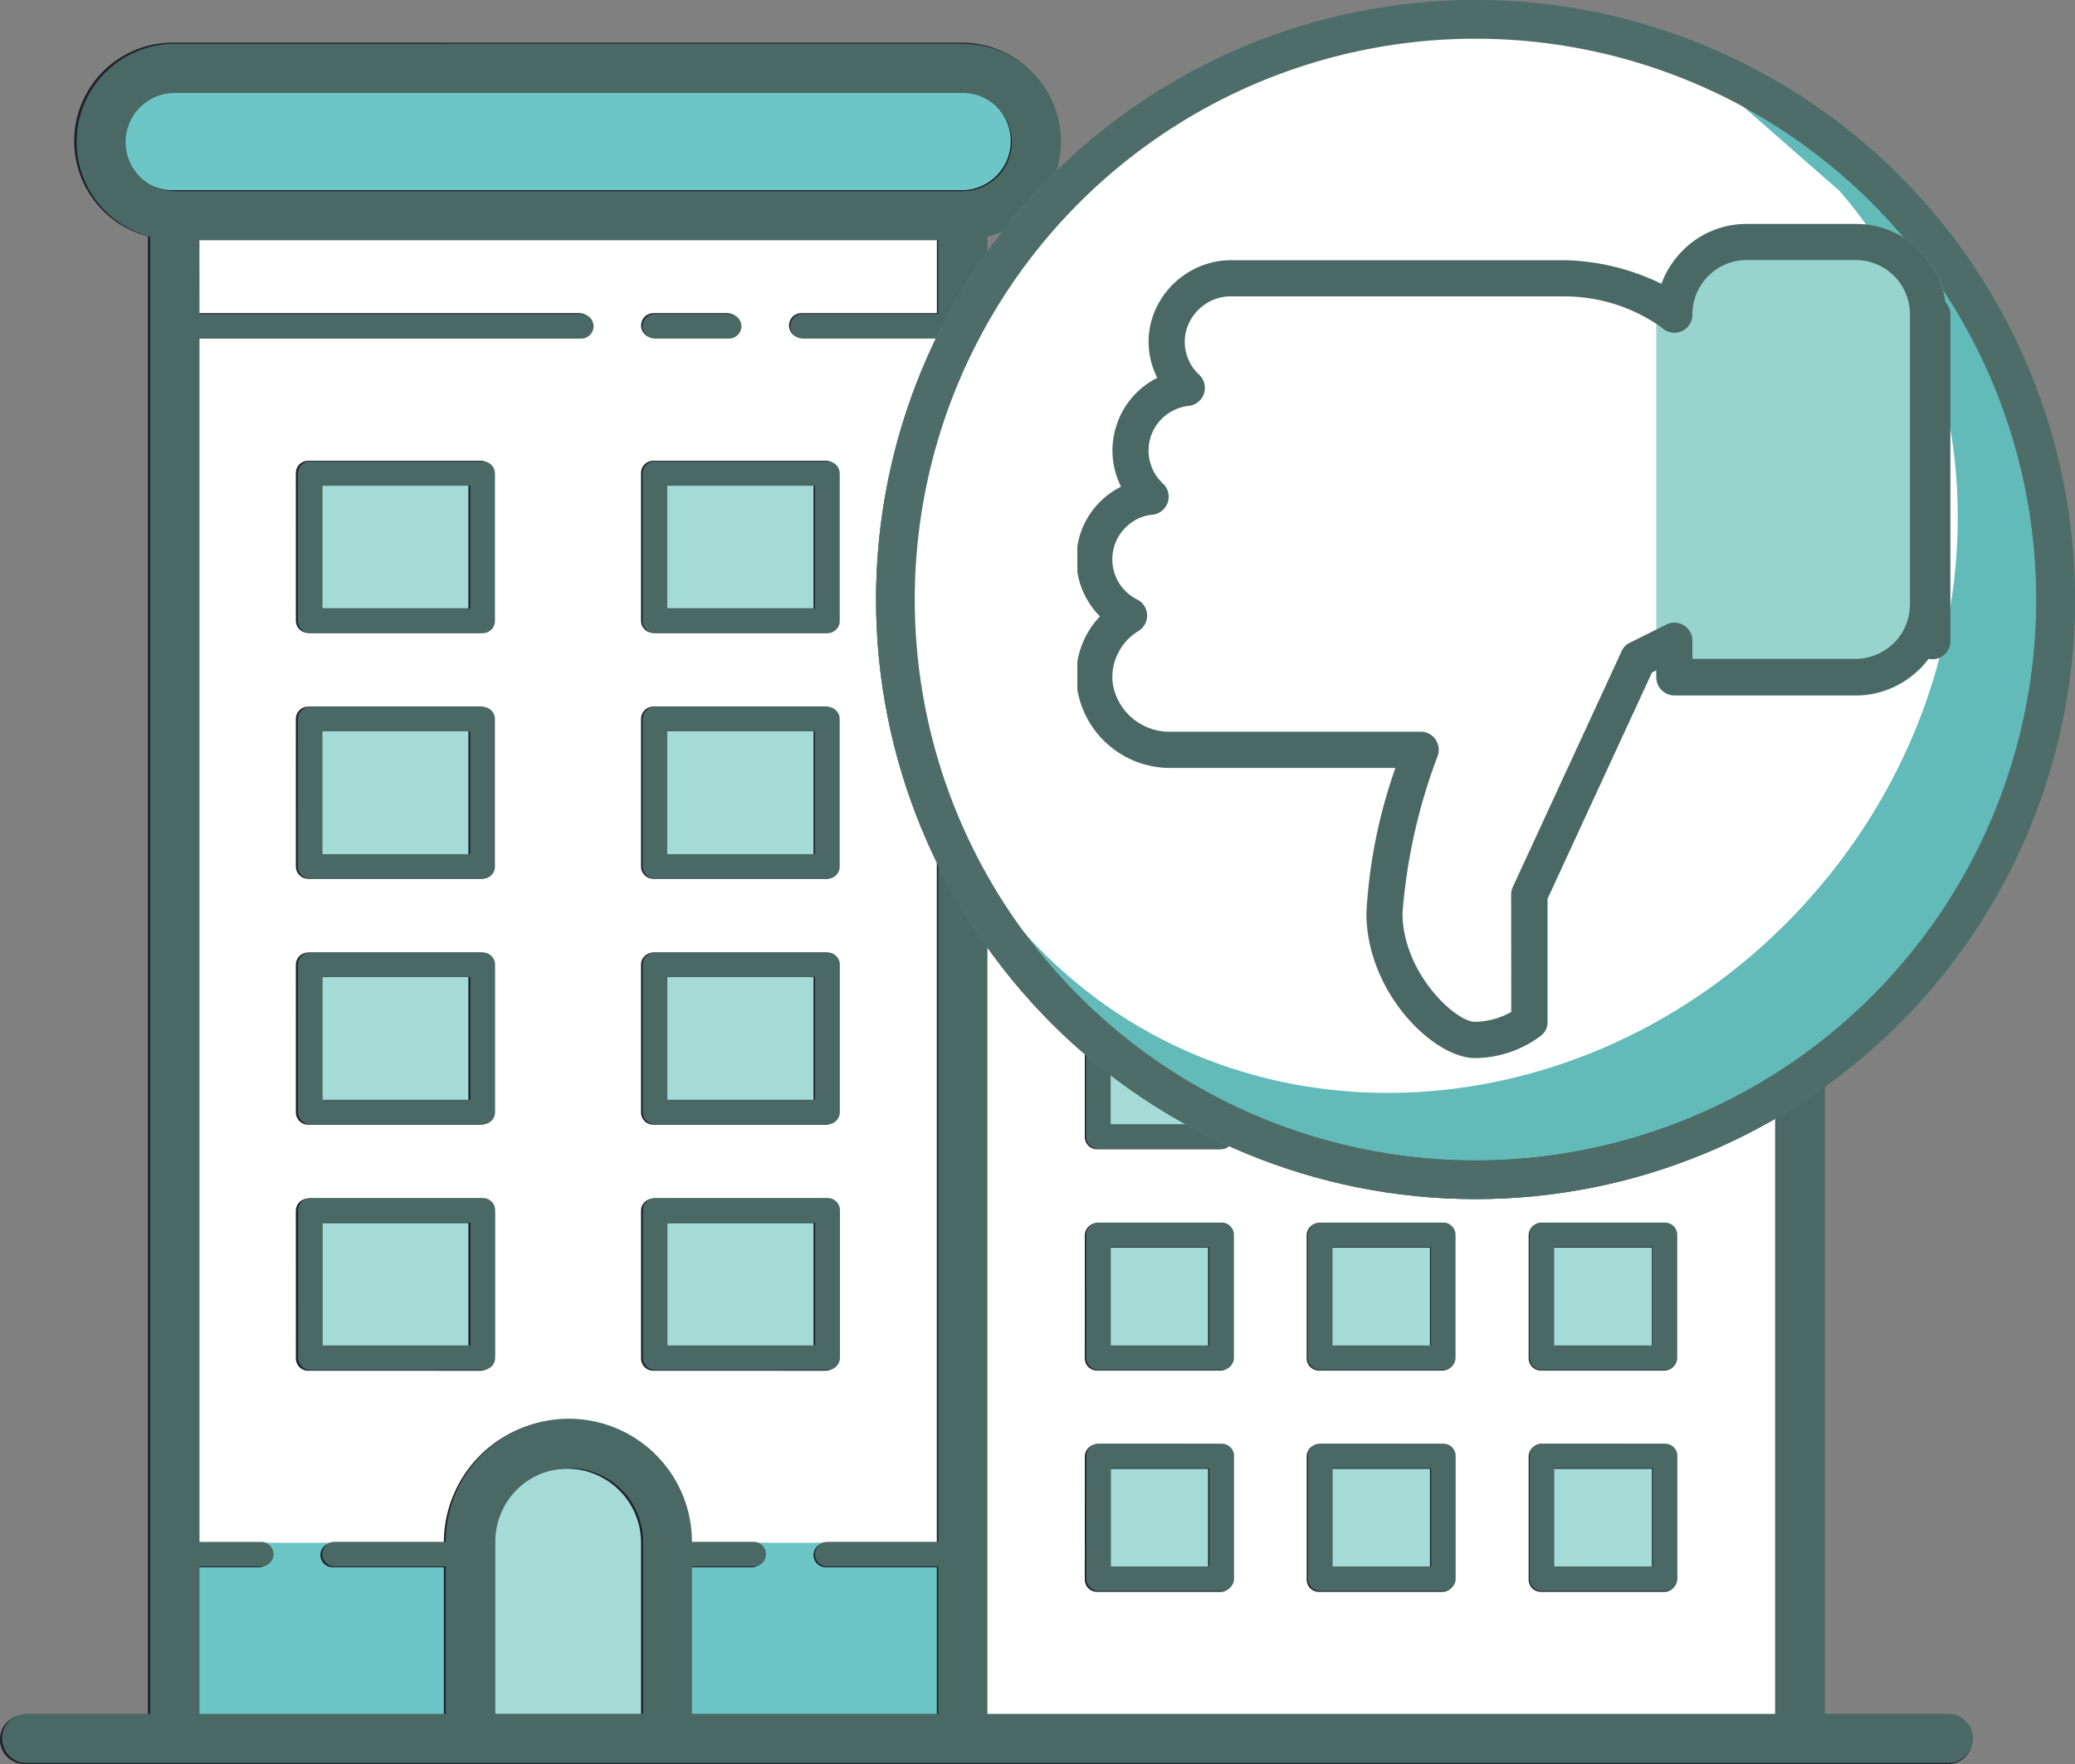 <svg xmlns="http://www.w3.org/2000/svg" xmlns:xlink="http://www.w3.org/1999/xlink" width="80.477" height="68.406" viewBox="0 0 80.477 68.406">
  <rect x="0" y="0" width="80.477" height="68.406" fill="#808080" stroke="none"/>
  <defs>
    <clipPath id="clip-path">
      <path id="Path_7070" data-name="Path 7070" d="M393.363,979h76.5v2.375h-76.5Zm0,0"/>
    </clipPath>
    <clipPath id="clip-path-2">
      <path id="Path_7072" data-name="Path 7072" d="M399,920h33v61.375H399Zm0,0"/>
    </clipPath>
    <clipPath id="clip-path-3">
      <path id="Path_7076" data-name="Path 7076" d="M410,968h11v13.375H410Zm0,0"/>
    </clipPath>
    <clipPath id="clip-path-4">
      <path id="Path_7079" data-name="Path 7079" d="M396,914.625h39V923H396Zm0,0"/>
    </clipPath>
    <clipPath id="clip-path-5">
      <path id="Path_7081" data-name="Path 7081" d="M429,932h36v49.375H429Zm0,0"/>
    </clipPath>
    <clipPath id="clip-path-6">
      <path id="Path_7086" data-name="Path 7086" d="M393.363,914.625h76.5v66.75h-76.5Zm0,0"/>
    </clipPath>
    <clipPath id="clip-path-7">
      <path id="Path_7089" data-name="Path 7089" d="M437.34,912.969h46.5v46.5h-46.5Zm0,0"/>
    </clipPath>
    <clipPath id="clip-path-8">
      <path id="Path_7088" data-name="Path 7088" d="M460.59,912.969a23.248,23.248,0,1,0,23.246,23.25,23.251,23.251,0,0,0-23.246-23.25"/>
    </clipPath>
    <clipPath id="clip-path-10">
      <path id="Path_7091" data-name="Path 7091" d="M460.59,912.969a23.25,23.25,0,1,0,23.25,23.25,23.251,23.251,0,0,0-23.25-23.25"/>
    </clipPath>
    <clipPath id="clip-path-11">
      <path id="Path_7096" data-name="Path 7096" d="M438,913h42v43H438Zm0,0"/>
    </clipPath>
    <clipPath id="clip-path-12">
      <path id="Path_7095" data-name="Path 7095" d="M429.844,937.719l28.48-32.516,29.734,26.039-28.484,32.52Zm0,0"/>
    </clipPath>
    <clipPath id="clip-path-13">
      <path id="Path_7094" data-name="Path 7094" d="M443.938,921.625c-7.785,8.891-7.437,21.926.77,29.117s21.18,5.816,28.965-3.074,7.441-21.922-.77-29.113-21.176-5.816-28.965,3.07"/>
    </clipPath>
    <clipPath id="clip-path-16">
      <path id="Path_7101" data-name="Path 7101" d="M445.148,923H470v31.707H445.148Zm0,0"/>
    </clipPath>
    <clipPath id="clip-path-17">
      <path id="Path_7103" data-name="Path 7103" d="M467,921h11.852v19H467Zm0,0"/>
    </clipPath>
    <clipPath id="clip-path-18">
      <path id="Path_7105" data-name="Path 7105" d="M445.148,921h33.7v33.707h-33.7Zm0,0"/>
    </clipPath>
  </defs>
  <g id="Group_5093" data-name="Group 5093" transform="translate(-10137 1701.535)">
    <path id="Path_7062" data-name="Path 7062" d="M430.656,933.7h32.512v46.727H430.656Zm0,0" transform="translate(9743.637 -2614.504)" fill="#fff"/>
    <path id="Path_7063" data-name="Path 7063" d="M444.52,943.711H449.3v4.766H444.52Zm-8.605,0H440.7v4.766h-4.781Zm8.605,8.582H449.3v4.766H444.52Zm-8.605,0H440.7v4.766h-4.781Zm8.605,8.582H449.3v4.766H444.52Zm-8.605,0H440.7v4.766h-4.781Zm8.605,8.578H449.3v4.77H444.52Zm-8.605,0H440.7v4.77h-4.781Zm17.215-25.742h4.781v4.766h-4.781Zm0,8.582h4.781v4.766h-4.781Zm0,8.582h4.781v4.766h-4.781Zm0,8.578h4.781v4.77h-4.781Zm0,0" transform="translate(9743.637 -2614.504)" fill="#a5dbd7"/>
    <path id="Path_7064" data-name="Path 7064" d="M430.656,915.578h-30.6a2.861,2.861,0,1,0,0,5.723h30.6a2.861,2.861,0,1,0,0-5.723Zm32.512,12.4H430.656V933.7h32.512a2.859,2.859,0,1,0,0-5.719Zm0,0" transform="translate(9743.637 -2614.504)" fill="#6dc6c6"/>
    <path id="Path_7065" data-name="Path 7065" d="M400.055,921.3h30.6v59.121h-30.6Zm0,0" transform="translate(9743.637 -2614.504)" fill="#fff"/>
    <path id="Path_7066" data-name="Path 7066" d="M418.7,931.313h6.691v5.723H418.7Zm-13.387,0h6.691v5.723h-6.691Zm13.387,9.535h6.691v5.723H418.7Zm-13.387,0h6.691v5.723h-6.691Zm13.387,9.535h6.691v5.723H418.7Zm-13.387,0h6.691v5.723h-6.691Zm13.387,9.535h6.691v5.723H418.7Zm-13.387,0h6.691v5.723h-6.691Zm0,0" transform="translate(9743.637 -2614.504)" fill="#a5dbd7"/>
    <path id="Path_7067" data-name="Path 7067" d="M400.055,972.793h30.6v7.629h-30.6Zm0,0" transform="translate(9743.637 -2614.504)" fill="#6dc6c6"/>
    <path id="Path_7068" data-name="Path 7068" d="M419.18,972.793v7.629h-7.648v-7.629a3.824,3.824,0,0,1,7.648,0Zm0,0" transform="translate(9743.637 -2614.504)" fill="#a5dbd7"/>
    <g id="Group_2082" data-name="Group 2082" transform="translate(9743.637 -2614.504)" clip-path="url(#clip-path)">
      <path id="Path_7069" data-name="Path 7069" d="M11.474,80.1h74.59" transform="translate(382.843 900.323)" fill="none" stroke="#1f212b" stroke-linecap="round" stroke-linejoin="round" stroke-miterlimit="10" stroke-width="1.913"/>
    </g>
    <g id="Group_2083" data-name="Group 2083" transform="translate(9743.637 -2614.504)" clip-path="url(#clip-path-2)">
      <path id="Path_7071" data-name="Path 7071" d="M17.212,20.978h30.6V80.1h-30.6Zm0,0" transform="translate(382.843 900.323)" fill="none" stroke="#1f212b" stroke-linejoin="round" stroke-miterlimit="10" stroke-width="1.91"/>
    </g>
    <path id="Path_7073" data-name="Path 7073" d="M17.692,25.267h15.3m2.871,0h2.867m2.871,0h5.734" transform="translate(10126.479 -1714.181)" fill="none" stroke="#1f212b" stroke-linecap="round" stroke-miterlimit="10" stroke-width="0.956"/>
    <path id="Path_7074" data-name="Path 7074" d="M35.86,30.99h6.691v5.723H35.86Zm-13.387,0h6.691v5.723H22.474ZM35.86,40.525h6.691v5.723H35.86Zm-13.387,0h6.691v5.723H22.474ZM35.86,50.06h6.691v5.723H35.86Zm-13.387,0h6.691v5.723H22.474ZM35.86,59.6h6.691v5.723H35.86Zm-13.387,0h6.691v5.723H22.474Zm0,0" transform="translate(10126.479 -1714.181)" fill="none" stroke="#1f212b" stroke-linecap="round" stroke-linejoin="round" stroke-miterlimit="10" stroke-width="0.955"/>
    <g id="Group_2084" data-name="Group 2084" transform="translate(9743.637 -2614.504)" clip-path="url(#clip-path-3)">
      <path id="Path_7075" data-name="Path 7075" d="M36.337,72.47V80.1H28.689V72.47a3.824,3.824,0,0,1,7.648,0Zm0,0" transform="translate(382.843 900.323)" fill="none" stroke="#1f212b" stroke-linecap="round" stroke-linejoin="round" stroke-miterlimit="10" stroke-width="1.91"/>
    </g>
    <path id="Path_7077" data-name="Path 7077" d="M17.692,72.947H20.56m2.867,0h4.781m8.609,0h2.867m2.867,0h4.781" transform="translate(10126.479 -1714.181)" fill="none" stroke="#1f212b" stroke-linecap="round" stroke-linejoin="round" stroke-miterlimit="10" stroke-width="0.956"/>
    <g id="Group_2085" data-name="Group 2085" transform="translate(9743.637 -2614.504)" clip-path="url(#clip-path-4)">
      <path id="Path_7078" data-name="Path 7078" d="M47.814,15.255h-30.6a2.861,2.861,0,1,0,0,5.723h30.6a2.861,2.861,0,1,0,0-5.723Zm0,0" transform="translate(382.843 900.323)" fill="none" stroke="#1f212b" stroke-linecap="round" stroke-linejoin="round" stroke-miterlimit="10" stroke-width="1.91"/>
    </g>
    <g id="Group_2086" data-name="Group 2086" transform="translate(9743.637 -2614.504)" clip-path="url(#clip-path-5)">
      <path id="Path_7080" data-name="Path 7080" d="M47.814,33.373H80.325V80.1H47.814Zm0,0" transform="translate(382.843 900.323)" fill="none" stroke="#1f212b" stroke-linejoin="round" stroke-miterlimit="10" stroke-width="1.91"/>
    </g>
    <path id="Path_7082" data-name="Path 7082" d="M48.29,37.666H64.548m2.867,0h1.914m2.867,0h7.652" transform="translate(10126.479 -1714.181)" fill="none" stroke="#1f212b" stroke-linecap="round" stroke-miterlimit="10" stroke-width="0.956"/>
    <path id="Path_7083" data-name="Path 7083" d="M61.677,43.388h4.781v4.766H61.677Zm-8.605,0h4.781v4.766H53.071Zm8.605,8.582h4.781v4.766H61.677Zm-8.605,0h4.781v4.766H53.071Zm8.605,8.582h4.781v4.766H61.677Zm-8.605,0h4.781v4.766H53.071Zm8.605,8.578h4.781V73.9H61.677Zm-8.605,0h4.781V73.9H53.071ZM70.286,43.388h4.781v4.766H70.286Zm0,8.582h4.781v4.766H70.286Zm0,8.582h4.781v4.766H70.286Zm0,8.578h4.781V73.9H70.286Zm0,0" transform="translate(10126.479 -1714.181)" fill="none" stroke="#1f212b" stroke-linecap="round" stroke-linejoin="round" stroke-miterlimit="10" stroke-width="0.955"/>
    <path id="Path_7084" data-name="Path 7084" d="M47.814,33.373H80.325a2.859,2.859,0,1,0,0-5.719H47.814" transform="translate(10126.479 -1714.181)" fill="none" stroke="#1f212b" stroke-linecap="round" stroke-linejoin="round" stroke-miterlimit="10" stroke-width="1.91"/>
    <g id="Group_2087" data-name="Group 2087" transform="translate(9743.637 -2614.504)" clip-path="url(#clip-path-6)">
      <path id="Path_7085" data-name="Path 7085" d="M400.141,914.668a3.8,3.8,0,0,0-.953,7.48V979.43H394.41a.913.913,0,0,0-.367.066.945.945,0,0,0-.316.207.917.917,0,0,0-.281.676.975.975,0,0,0,.07.367.96.96,0,0,0,.211.313,1.009,1.009,0,0,0,.316.207.913.913,0,0,0,.367.066h74.5a.932.932,0,0,0,.371-.066.992.992,0,0,0,.313-.207.96.96,0,0,0,.211-.312.908.908,0,0,0,.074-.367.921.921,0,0,0-.074-.367.986.986,0,0,0-.211-.309.928.928,0,0,0-.684-.273h-4.773v-44.9a3.8,3.8,0,0,0-.957-7.484H431.66v-4.9a3.8,3.8,0,0,0-.957-7.48Zm0,1.906H430.7a1.9,1.9,0,1,1,0,3.809H400.141a1.9,1.9,0,1,1,0-3.809Zm.957,5.711H429.75v2.859H424.5a.474.474,0,0,0-.484.477.448.448,0,0,0,.141.336.478.478,0,0,0,.344.141h5.254v1.742a.841.841,0,0,0,0,.313v5.4a.841.841,0,0,0,0,.313v38.895h-4.3a.448.448,0,0,0-.344.137.477.477,0,0,0,.344.816h4.3v5.715H420.2v-5.715h2.387a.474.474,0,0,0,.344-.137.477.477,0,0,0-.344-.816H420.2a4.775,4.775,0,0,0-9.551,0h-4.3a.453.453,0,0,0-.344.137.481.481,0,0,0,0,.68.468.468,0,0,0,.344.137h4.3v5.715H401.1v-5.715h2.387a.474.474,0,0,0,.344-.137.477.477,0,0,0-.344-.816H401.1V926.1h14.8a.463.463,0,0,0,.34-.141.452.452,0,0,0,.145-.336.467.467,0,0,0-.145-.34.445.445,0,0,0-.34-.137H401.1Zm17.668,2.859a.445.445,0,0,0-.34.137.452.452,0,0,0-.145.34.438.438,0,0,0,.145.336.463.463,0,0,0,.34.141h2.867a.463.463,0,0,0,.34-.141.452.452,0,0,0,.145-.336.467.467,0,0,0-.145-.34.445.445,0,0,0-.34-.137Zm12.895,3.809h31.516a1.9,1.9,0,1,1,0,3.809H431.66Zm-26.266,1.906a.451.451,0,0,0-.336.137.461.461,0,0,0-.141.336v5.715a.448.448,0,0,0,.141.336.454.454,0,0,0,.336.141h6.688a.461.461,0,0,0,.336-.141.448.448,0,0,0,.141-.336v-5.715a.473.473,0,0,0-.477-.473Zm13.371,0a.451.451,0,0,0-.336.137.461.461,0,0,0-.141.336v5.715a.448.448,0,0,0,.141.336.454.454,0,0,0,.336.141h6.688a.461.461,0,0,0,.336-.141.448.448,0,0,0,.141-.336v-5.715a.473.473,0,0,0-.477-.473Zm-12.895.949h5.73v4.762h-5.73Zm13.371,0h5.73v4.762h-5.73Zm12.418,2.859h30.563v2.855h-7.164a.474.474,0,0,0-.344.137.481.481,0,0,0,0,.68.474.474,0,0,0,.344.137h7.164V979.43H431.66V938.477h15.758a.459.459,0,0,0,.34-.137.472.472,0,0,0,0-.68.459.459,0,0,0-.34-.137H431.66Zm18.621,2.855a.459.459,0,0,0-.34.137.472.472,0,0,0,0,.68.459.459,0,0,0,.34.137h1.91a.468.468,0,0,0,.344-.137.481.481,0,0,0,0-.68.468.468,0,0,0-.344-.137Zm-44.887,2.859a.473.473,0,0,0-.477.477v5.711a.473.473,0,0,0,.477.477h6.688a.473.473,0,0,0,.336-.137.463.463,0,0,0,.141-.34v-5.711a.463.463,0,0,0-.141-.34.473.473,0,0,0-.336-.137Zm13.371,0a.473.473,0,0,0-.477.477v5.711a.473.473,0,0,0,.477.477h6.688a.473.473,0,0,0,.336-.137.463.463,0,0,0,.141-.34v-5.711a.463.463,0,0,0-.141-.34.473.473,0,0,0-.336-.137Zm-12.895.949h5.73v4.762h-5.73Zm13.371,0h5.73v4.762h-5.73Zm16.715,1.906a.448.448,0,0,0-.336.141.454.454,0,0,0-.141.336v4.762a.454.454,0,0,0,.141.336.448.448,0,0,0,.336.141h4.773a.463.463,0,0,0,.34-.141.454.454,0,0,0,.141-.336v-4.762a.454.454,0,0,0-.141-.336.463.463,0,0,0-.34-.141Zm8.594,0a.461.461,0,0,0-.336.141.454.454,0,0,0-.141.336v4.762a.454.454,0,0,0,.141.336.461.461,0,0,0,.336.141h4.777a.48.48,0,0,0,.477-.477v-4.762a.48.48,0,0,0-.477-.477Zm8.6,0a.473.473,0,0,0-.477.477v4.762a.473.473,0,0,0,.477.477h4.773a.463.463,0,0,0,.34-.141.454.454,0,0,0,.141-.336v-4.762a.454.454,0,0,0-.141-.336.463.463,0,0,0-.34-.141Zm-16.715.953h3.82V948h-3.82Zm8.6,0h3.82V948h-3.82Zm8.594,0h3.82V948h-3.82Zm-48.23,5.715a.473.473,0,0,0-.477.477v5.711a.473.473,0,0,0,.477.477h6.688a.473.473,0,0,0,.336-.137.463.463,0,0,0,.141-.34v-5.711a.463.463,0,0,0-.141-.34.473.473,0,0,0-.336-.137Zm13.371,0a.473.473,0,0,0-.477.477v5.711a.473.473,0,0,0,.477.477h6.688a.473.473,0,0,0,.336-.137.463.463,0,0,0,.141-.34v-5.711a.463.463,0,0,0-.141-.34.473.473,0,0,0-.336-.137Zm-12.895.949h5.73v4.762h-5.73Zm13.371,0h5.73v4.762h-5.73Zm16.715.953a.448.448,0,0,0-.336.141.461.461,0,0,0-.141.336v4.762a.48.48,0,0,0,.477.477h4.773a.463.463,0,0,0,.34-.141.448.448,0,0,0,.141-.336v-4.762a.48.48,0,0,0-.48-.477Zm8.594,0a.48.48,0,0,0-.477.477v4.762a.448.448,0,0,0,.141.336.461.461,0,0,0,.336.141h4.777a.454.454,0,0,0,.336-.141.448.448,0,0,0,.141-.336v-4.762a.461.461,0,0,0-.141-.336.454.454,0,0,0-.336-.141Zm8.6,0a.463.463,0,0,0-.34.141.473.473,0,0,0-.137.336v4.762a.473.473,0,0,0,.477.477h4.773a.463.463,0,0,0,.34-.141.448.448,0,0,0,.141-.336v-4.762a.48.48,0,0,0-.48-.477Zm-16.715.953h3.82v3.809h-3.82Zm8.6,0h3.82v3.809h-3.82Zm8.594,0h3.82v3.809h-3.82Zm-48.23,6.668a.473.473,0,0,0-.477.477v5.711a.473.473,0,0,0,.477.477h6.688a.473.473,0,0,0,.336-.137.463.463,0,0,0,.141-.34v-5.711a.463.463,0,0,0-.141-.34.473.473,0,0,0-.336-.137Zm13.371,0a.473.473,0,0,0-.477.477v5.711a.473.473,0,0,0,.477.477h6.688a.473.473,0,0,0,.336-.137.463.463,0,0,0,.141-.34v-5.711a.463.463,0,0,0-.141-.34.473.473,0,0,0-.336-.137Zm-12.895.953h5.73v4.762h-5.73Zm13.371,0h5.73v4.762h-5.73Zm16.715,0a.445.445,0,0,0-.336.137.461.461,0,0,0-.141.336v4.762a.473.473,0,0,0,.477.477h4.773a.475.475,0,0,0,.34-.137.463.463,0,0,0,.141-.34v-4.762a.474.474,0,0,0-.48-.473Zm8.594,0a.473.473,0,0,0-.477.473v4.762a.463.463,0,0,0,.141.34.473.473,0,0,0,.336.137h4.777a.473.473,0,0,0,.477-.477v-4.762a.461.461,0,0,0-.141-.336.451.451,0,0,0-.336-.137Zm8.6,0a.459.459,0,0,0-.34.137.473.473,0,0,0-.137.336v4.762a.467.467,0,0,0,.477.477h4.773a.475.475,0,0,0,.34-.137.463.463,0,0,0,.141-.34v-4.762a.474.474,0,0,0-.48-.473Zm-16.715.949h3.82v3.813h-3.82Zm8.6,0h3.82v3.813h-3.82Zm8.594,0h3.82v3.813h-3.82Zm-17.668,7.621a.473.473,0,0,0-.477.477v4.762a.461.461,0,0,0,.141.336.448.448,0,0,0,.336.141h4.773a.48.48,0,0,0,.48-.477V969.43a.463.463,0,0,0-.141-.34.475.475,0,0,0-.34-.137Zm8.594,0a.473.473,0,0,0-.336.137.463.463,0,0,0-.141.34v4.762a.48.48,0,0,0,.477.477h4.777a.454.454,0,0,0,.336-.141.461.461,0,0,0,.141-.336V969.43a.473.473,0,0,0-.477-.477Zm8.6,0a.467.467,0,0,0-.477.477v4.762a.473.473,0,0,0,.137.336.463.463,0,0,0,.34.141h4.773a.48.48,0,0,0,.48-.477V969.43a.463.463,0,0,0-.141-.34.475.475,0,0,0-.34-.137Zm-37.727.953a2.847,2.847,0,0,1,2.867,2.855v6.668h-5.73v-6.668A2.843,2.843,0,0,1,415.422,969.906Zm21.012,0h3.82v3.809h-3.82Zm8.6,0h3.82v3.809h-3.82Zm8.594,0h3.82v3.809h-3.82Zm0,0" fill="#4a6964"/>
    </g>
    <g id="Group_2089" data-name="Group 2089" transform="translate(9733.637 -2614.504)" clip-path="url(#clip-path-7)">
      <g id="Group_2088" data-name="Group 2088" clip-path="url(#clip-path-8)">
        <path id="Path_7087" data-name="Path 7087" d="M437.34,912.969h46.5v46.5h-46.5Zm0,0" fill="#62bab9"/>
      </g>
    </g>
    <g id="Group_2091" data-name="Group 2091" transform="translate(9733.637 -2614.504)" clip-path="url(#clip-path-7)">
      <g id="Group_2090" data-name="Group 2090" clip-path="url(#clip-path-10)">
        <path id="Path_7090" data-name="Path 7090" d="M23.249,0A23.25,23.25,0,1,0,46.5,23.249,23.251,23.251,0,0,0,23.249,0" transform="translate(437.341 912.97)" fill="none" stroke="#4e6d68" stroke-width="3.001"/>
      </g>
    </g>
    <g id="Group_2094" data-name="Group 2094" transform="translate(9733.637 -2614.504)" clip-path="url(#clip-path-11)">
      <g id="Group_2093" data-name="Group 2093" clip-path="url(#clip-path-12)">
        <g id="Group_2092" data-name="Group 2092" clip-path="url(#clip-path-13)">
          <path id="Path_7093" data-name="Path 7093" d="M429.844,937.719l28.074-32.051,29.73,26.039-28.074,32.055Zm0,0" fill="#fff"/>
        </g>
      </g>
    </g>
    <g id="Group_2096" data-name="Group 2096" transform="translate(9733.637 -2614.504)" clip-path="url(#clip-path-7)">
      <g id="Group_2095" data-name="Group 2095" clip-path="url(#clip-path-10)">
        <path id="Path_7097" data-name="Path 7097" d="M23.249,0A23.25,23.25,0,1,0,46.5,23.249,23.251,23.251,0,0,0,23.249,0" transform="translate(437.341 912.97)" fill="none" stroke="#4e6d68" stroke-width="3.001"/>
      </g>
    </g>
    <g id="Group_2097" data-name="Group 2097" transform="translate(9733.637 -2614.504)" clip-path="url(#clip-path-16)">
      <path id="Path_7100" data-name="Path 7100" d="M445.1,934.668a3.148,3.148,0,0,1,1.734-2.812,3.142,3.142,0,0,1-.32-1.184,3.213,3.213,0,0,1,.152-1.219,3.186,3.186,0,0,1,1.574-1.816,3.191,3.191,0,0,1-.262-2.121,3.264,3.264,0,0,1,.434-.992,3.316,3.316,0,0,1,.738-.793,3.166,3.166,0,0,1,.957-.5,3.2,3.2,0,0,1,1.066-.16h12.91a7.7,7.7,0,0,1,4.719,1.609.681.681,0,0,1,.2.5v12.656a.65.65,0,0,1-.387.625l-1.187.594-4.051,8.777v4.77a.668.668,0,0,1-.262.547,4.321,4.321,0,0,1-2.551.859c-1.625,0-4.219-2.578-4.219-5.625a20.173,20.173,0,0,1,1.117-5.625h-8.684a3.7,3.7,0,0,1-1.3-.223,3.608,3.608,0,0,1-1.141-.668,3.781,3.781,0,0,1-.824-1.035,3.65,3.65,0,0,1-.4-1.258,3.393,3.393,0,0,1,.9-2.684A3,3,0,0,1,445.1,934.668Zm0,0" fill="#fff"/>
    </g>
    <g id="Group_2098" data-name="Group 2098" transform="translate(9733.637 -2614.504)" clip-path="url(#clip-path-17)">
      <path id="Path_7102" data-name="Path 7102" d="M468.629,922.7a3.31,3.31,0,0,1,2.488-1.039h4.219a3.469,3.469,0,0,1,1.348.266,3.507,3.507,0,0,1,2.168,3.25v11.25a3.5,3.5,0,0,1-1.027,2.484,3.563,3.563,0,0,1-1.141.762,3.473,3.473,0,0,1-1.348.27H468.3a.707.707,0,0,1-.7-.7V925.176A3.3,3.3,0,0,1,468.629,922.7Zm0,0" fill="#98d3cd"/>
    </g>
    <g id="Group_2099" data-name="Group 2099" transform="translate(9733.637 -2614.504)" clip-path="url(#clip-path-18)">
      <path id="Path_7104" data-name="Path 7104" d="M460.57,954a4.309,4.309,0,0,0,2.547-.859.661.661,0,0,0,.266-.547v-4.77l4.051-8.777.168-.082v.27a.707.707,0,0,0,.7.7h7.031a3.473,3.473,0,0,0,1.348-.27,3.563,3.563,0,0,0,1.141-.762,3.5,3.5,0,0,0,1.027-2.484v-11.25a3.509,3.509,0,0,0-2.168-3.25,3.469,3.469,0,0,0-1.348-.266h-4.219a3.483,3.483,0,0,0-1.059.164,3.549,3.549,0,0,0-.961.473,3.505,3.505,0,0,0-.773.746,3.452,3.452,0,0,0-.516.941,8.991,8.991,0,0,0-3.723-.918H451.18a3.113,3.113,0,0,0-1.07.164,3.2,3.2,0,0,0-.953.508,3.218,3.218,0,0,0-1.164,1.781,3.081,3.081,0,0,0,.254,2.109,3.15,3.15,0,0,0-.969.754,3.082,3.082,0,0,0-.605,1.066,3.119,3.119,0,0,0,.168,2.4,3.155,3.155,0,0,0-1.125.949,3.089,3.089,0,0,0-.367.645,3.215,3.215,0,0,0-.2.711,3.144,3.144,0,0,0-.031.742,3.1,3.1,0,0,0,.449,1.4,3,3,0,0,0,.457.582,3.347,3.347,0,0,0-.9,2.688,3.648,3.648,0,0,0,3.668,3.191h8.691a20.045,20.045,0,0,0-1.125,5.625C456.352,951.426,458.945,954,460.57,954Zm1.406-1.789a2.964,2.964,0,0,1-1.406.383c-.77,0-2.812-1.918-2.812-4.219a21.91,21.91,0,0,1,1.359-6.078.709.709,0,0,0,.043-.336.732.732,0,0,0-.121-.316.688.688,0,0,0-.25-.223.678.678,0,0,0-.328-.078h-9.676a2.211,2.211,0,0,1-.8-.125,2.215,2.215,0,0,1-1.215-1.02,2.16,2.16,0,0,1-.254-.766,2.023,2.023,0,0,1,.215-1.141,2.063,2.063,0,0,1,.785-.852.7.7,0,0,0-.047-1.223,1.739,1.739,0,0,1-.406-2.836,1.688,1.688,0,0,1,1-.453.7.7,0,0,0,.4-1.211,1.751,1.751,0,0,1-.465-1.828,1.75,1.75,0,0,1,1.469-1.18.7.7,0,0,0,.4-1.211,1.787,1.787,0,0,1-.48-.77,1.74,1.74,0,0,1-.027-.906,1.794,1.794,0,0,1,.668-1,1.756,1.756,0,0,1,1.145-.359h12.906a6.52,6.52,0,0,1,3.723,1.2.7.7,0,0,0,1.2-.5,2.117,2.117,0,0,1,.16-.809,2.143,2.143,0,0,1,.457-.684,2.122,2.122,0,0,1,1.492-.617h4.219a2.1,2.1,0,0,1,1.492.617,2.022,2.022,0,0,1,.457.684,2.117,2.117,0,0,1,.16.809v11.25a2.112,2.112,0,0,1-.16.8,2.022,2.022,0,0,1-.457.684,2.13,2.13,0,0,1-1.492.621h-6.328v-.7a.656.656,0,0,0-.09-.344.729.729,0,0,0-.242-.258.7.7,0,0,0-.34-.1.652.652,0,0,0-.344.074l-1.406.7a.655.655,0,0,0-.324.332l-4.219,9.141a.7.7,0,0,0-.066.3Zm0,0" fill="#4a6964"/>
    </g>
    <path id="Path_7106" data-name="Path 7106" d="M468.3,938.535a.675.675,0,0,0,.5-.207.667.667,0,0,0,.207-.5V925.176a.7.7,0,0,0-1.2-.5.684.684,0,0,0-.207.5v12.656a.707.707,0,0,0,.7.7Zm0,0" transform="translate(9743.637 -2614.504)" fill="#4a6964"/>
  </g>
</svg>
